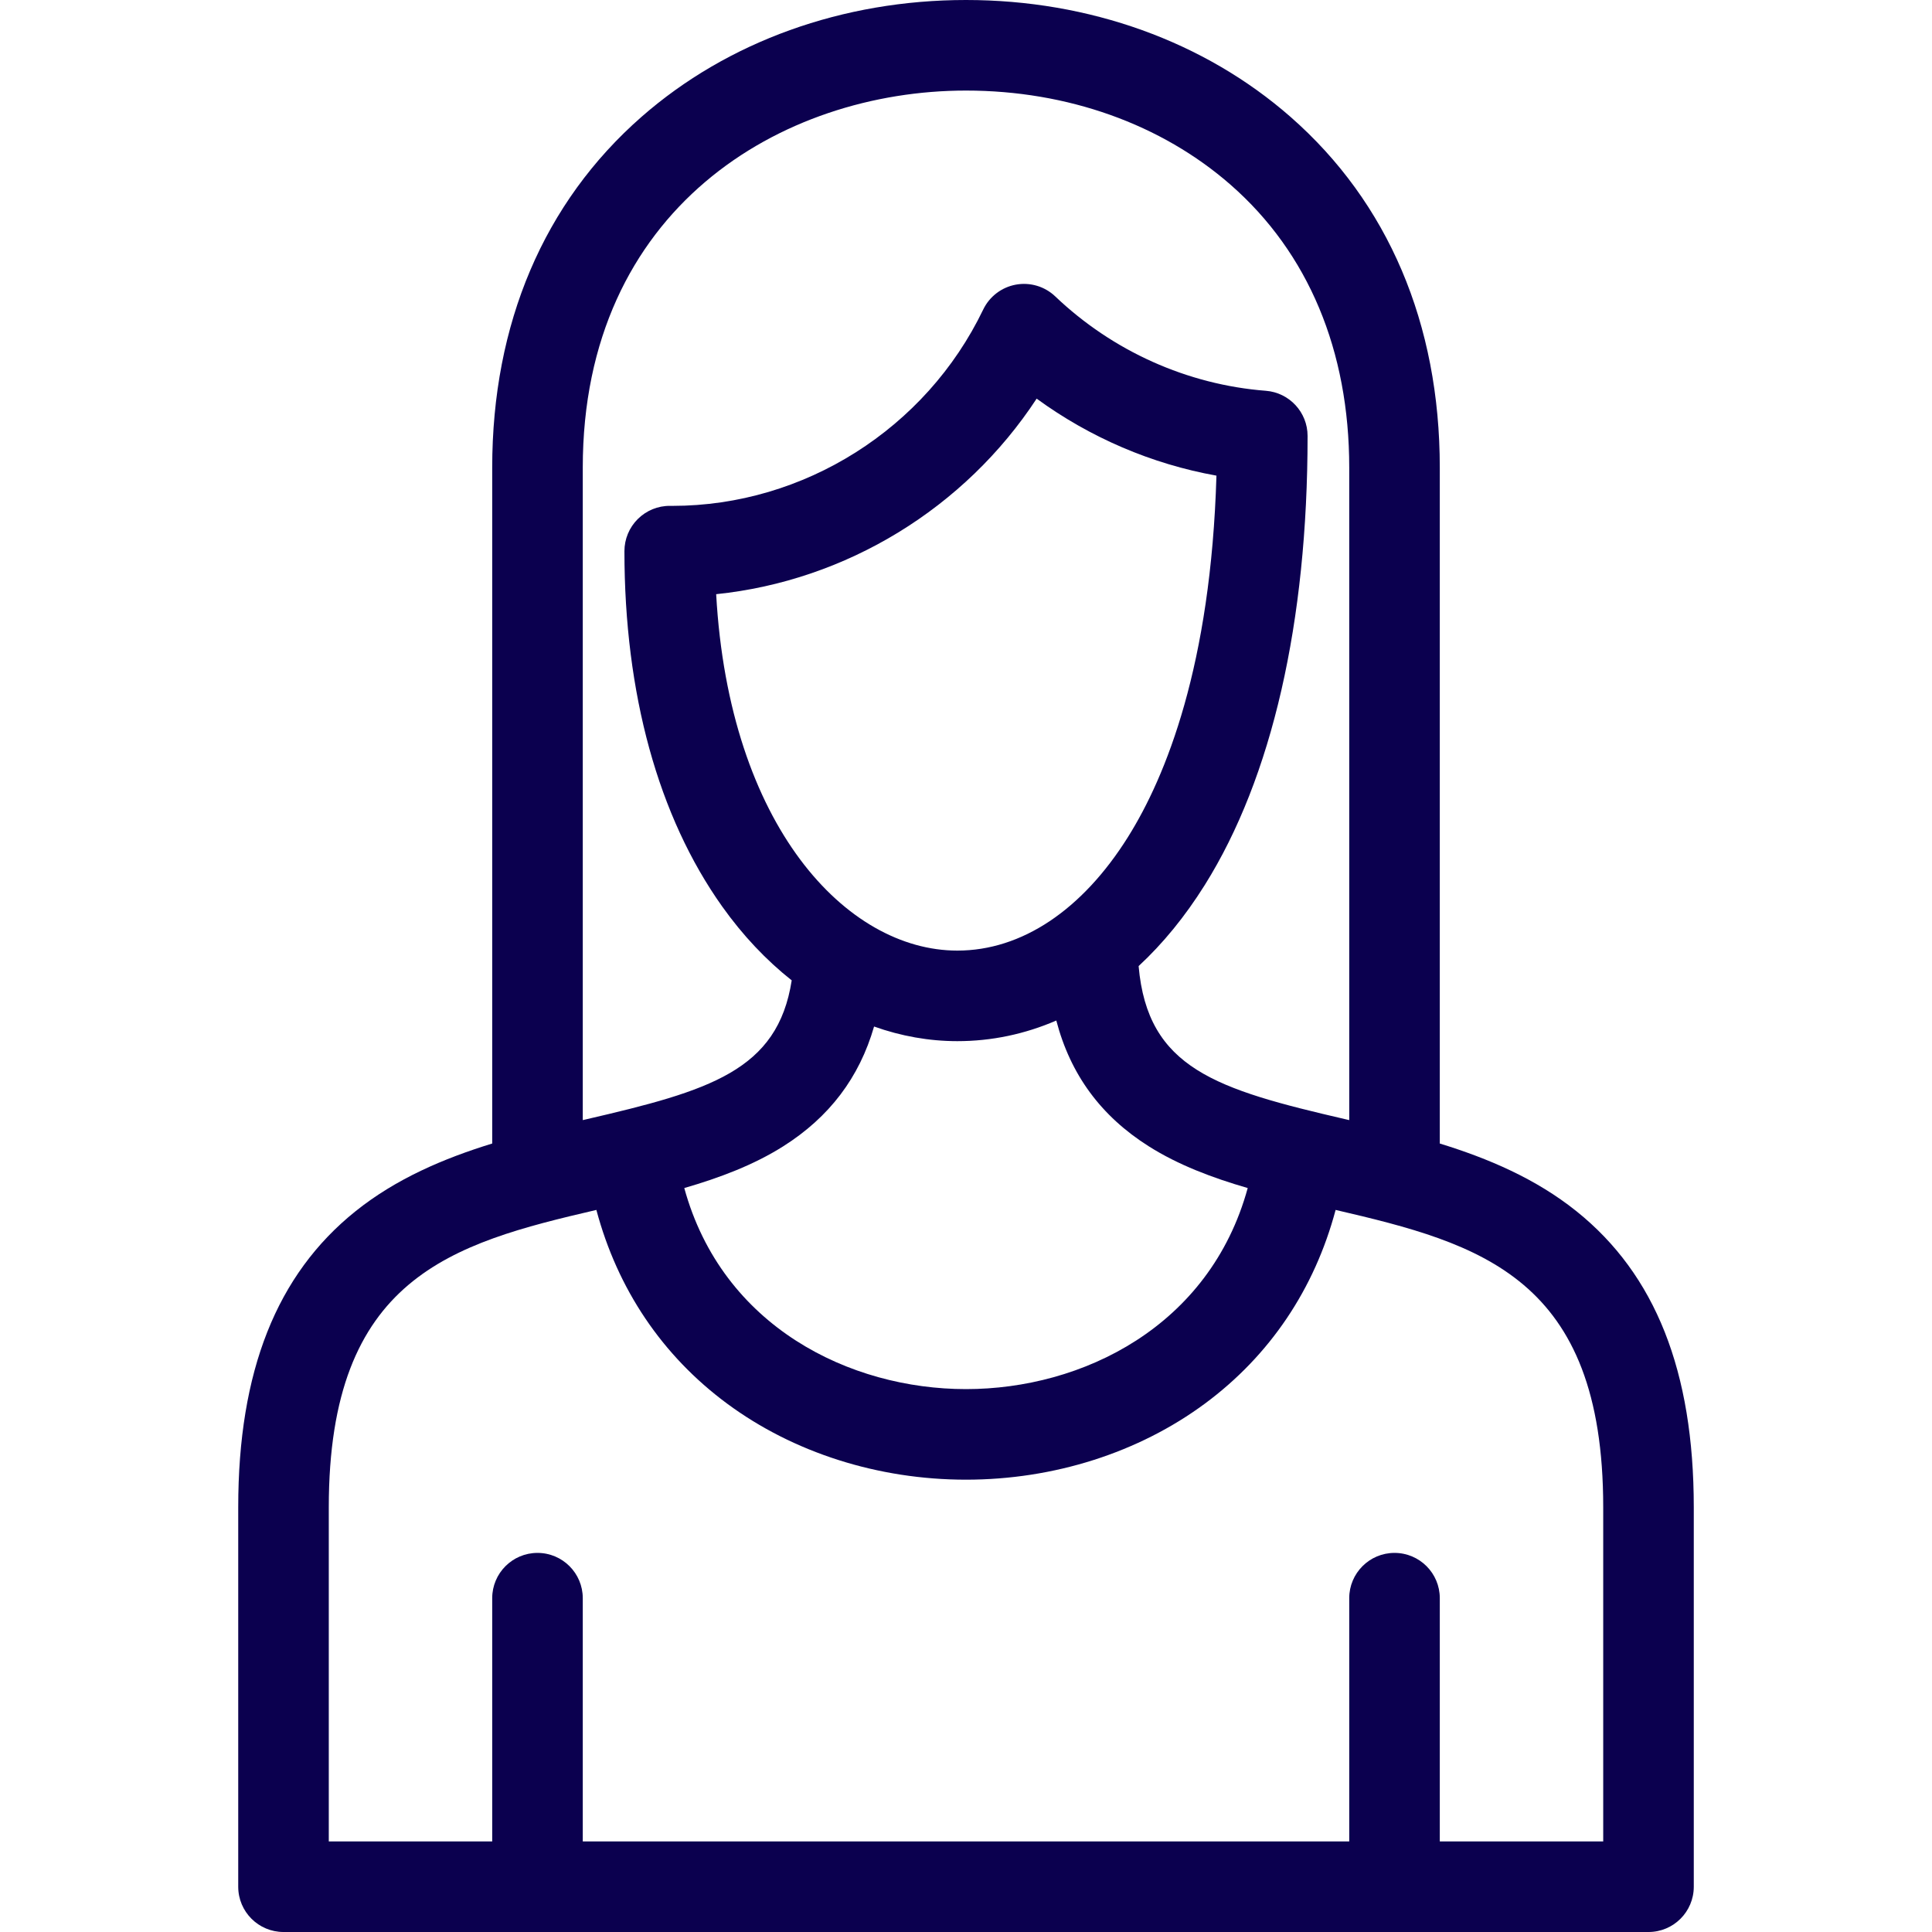 <?xml version="1.0" encoding="UTF-8"?> <svg xmlns="http://www.w3.org/2000/svg" xmlns:xlink="http://www.w3.org/1999/xlink" xmlns:svgjs="http://svgjs.com/svgjs" width="512" height="512" x="0" y="0" viewBox="0 0 512 512" style="enable-background:new 0 0 512 512" xml:space="preserve" class=""> <g> <path d="m417.779 320.99c-10.801-8.656-23.442-14.016-36.219-17.943v-179.122c0-38.136-13.687-70.284-39.58-92.969-22.785-19.962-53.32-30.956-85.98-30.956s-63.195 10.994-85.98 30.955c-25.894 22.685-39.58 54.833-39.58 92.969v179.122c-12.776 3.928-25.417 9.287-36.219 17.943-20.92 16.765-31.089 42.426-31.089 78.448v100.563c0 6.627 5.373 12 12 12h361.738c6.627 0 12-5.373 12-12v-100.562c-.001-36.022-10.17-61.683-31.091-78.448zm-263.34-197.065c0-68.655 52.646-99.925 101.561-99.925 26.84 0 51.758 8.881 70.166 25.007 20.539 17.994 31.395 43.899 31.395 74.917v172.917c-.303-.07-.61-.143-.912-.212-34.321-7.946-52.526-13.436-54.904-40.608 6.406-5.93 12.297-13.123 17.54-21.497 17.818-28.462 27.237-69.612 27.237-119 0-6.268-4.823-11.479-11.072-11.964-20.757-1.61-40.573-10.491-55.797-25.009-2.779-2.65-6.66-3.809-10.436-3.12-3.778.689-6.997 3.145-8.661 6.606-15.189 31.603-47.515 52.023-82.354 52.024l-.639-.002c-3.185-.042-6.271 1.232-8.54 3.484-2.269 2.253-3.544 5.318-3.544 8.515 0 37.763 8.956 70.321 25.899 94.156 5.463 7.685 11.684 14.255 18.432 19.59-3.714 23.934-21.789 29.26-54.459 36.824-.301.069-.608.142-.911.212v-172.915zm144.503 97.865c-12.163 19.43-28.228 30.129-45.241 30.127-.001 0-.005 0-.006 0-29.364-.004-60.467-33.009-63.903-94.452 34.477-3.556 65.895-22.793 84.933-51.824 14.148 10.325 30.481 17.33 47.645 20.408-1.471 50.233-13.355 79.652-23.428 95.741zm-67.304 50.25c7.148 2.544 14.562 3.876 22.054 3.877h.01c9.098 0 17.903-1.869 26.229-5.466 3.747 14.324 11.821 25.307 24.487 33.321 7.827 4.952 16.842 8.348 26.239 11.073-10.07 36.726-43.877 53.283-74.658 53.283s-64.587-16.558-74.658-53.283c9.397-2.726 18.413-6.121 26.24-11.073 12.194-7.716 20.138-18.18 24.057-31.732zm193.231 215.96h-43.309v-64.466c0-6.627-5.373-12-12-12s-12 5.373-12 12v64.466h-203.121v-64.466c0-6.627-5.373-12-12-12s-12 5.373-12 12v64.466h-43.308v-88.562c0-60.941 32.57-69.886 70.914-78.796 5.603 20.987 17.436 38.593 34.621 51.313 17.576 13.009 40.068 20.174 63.333 20.174s45.758-7.165 63.333-20.174c17.185-12.721 29.018-30.325 34.621-51.313 38.345 8.91 70.916 17.854 70.916 78.796z" fill="#0b004f" data-original="#000000" class=""></path> </g> </svg> 